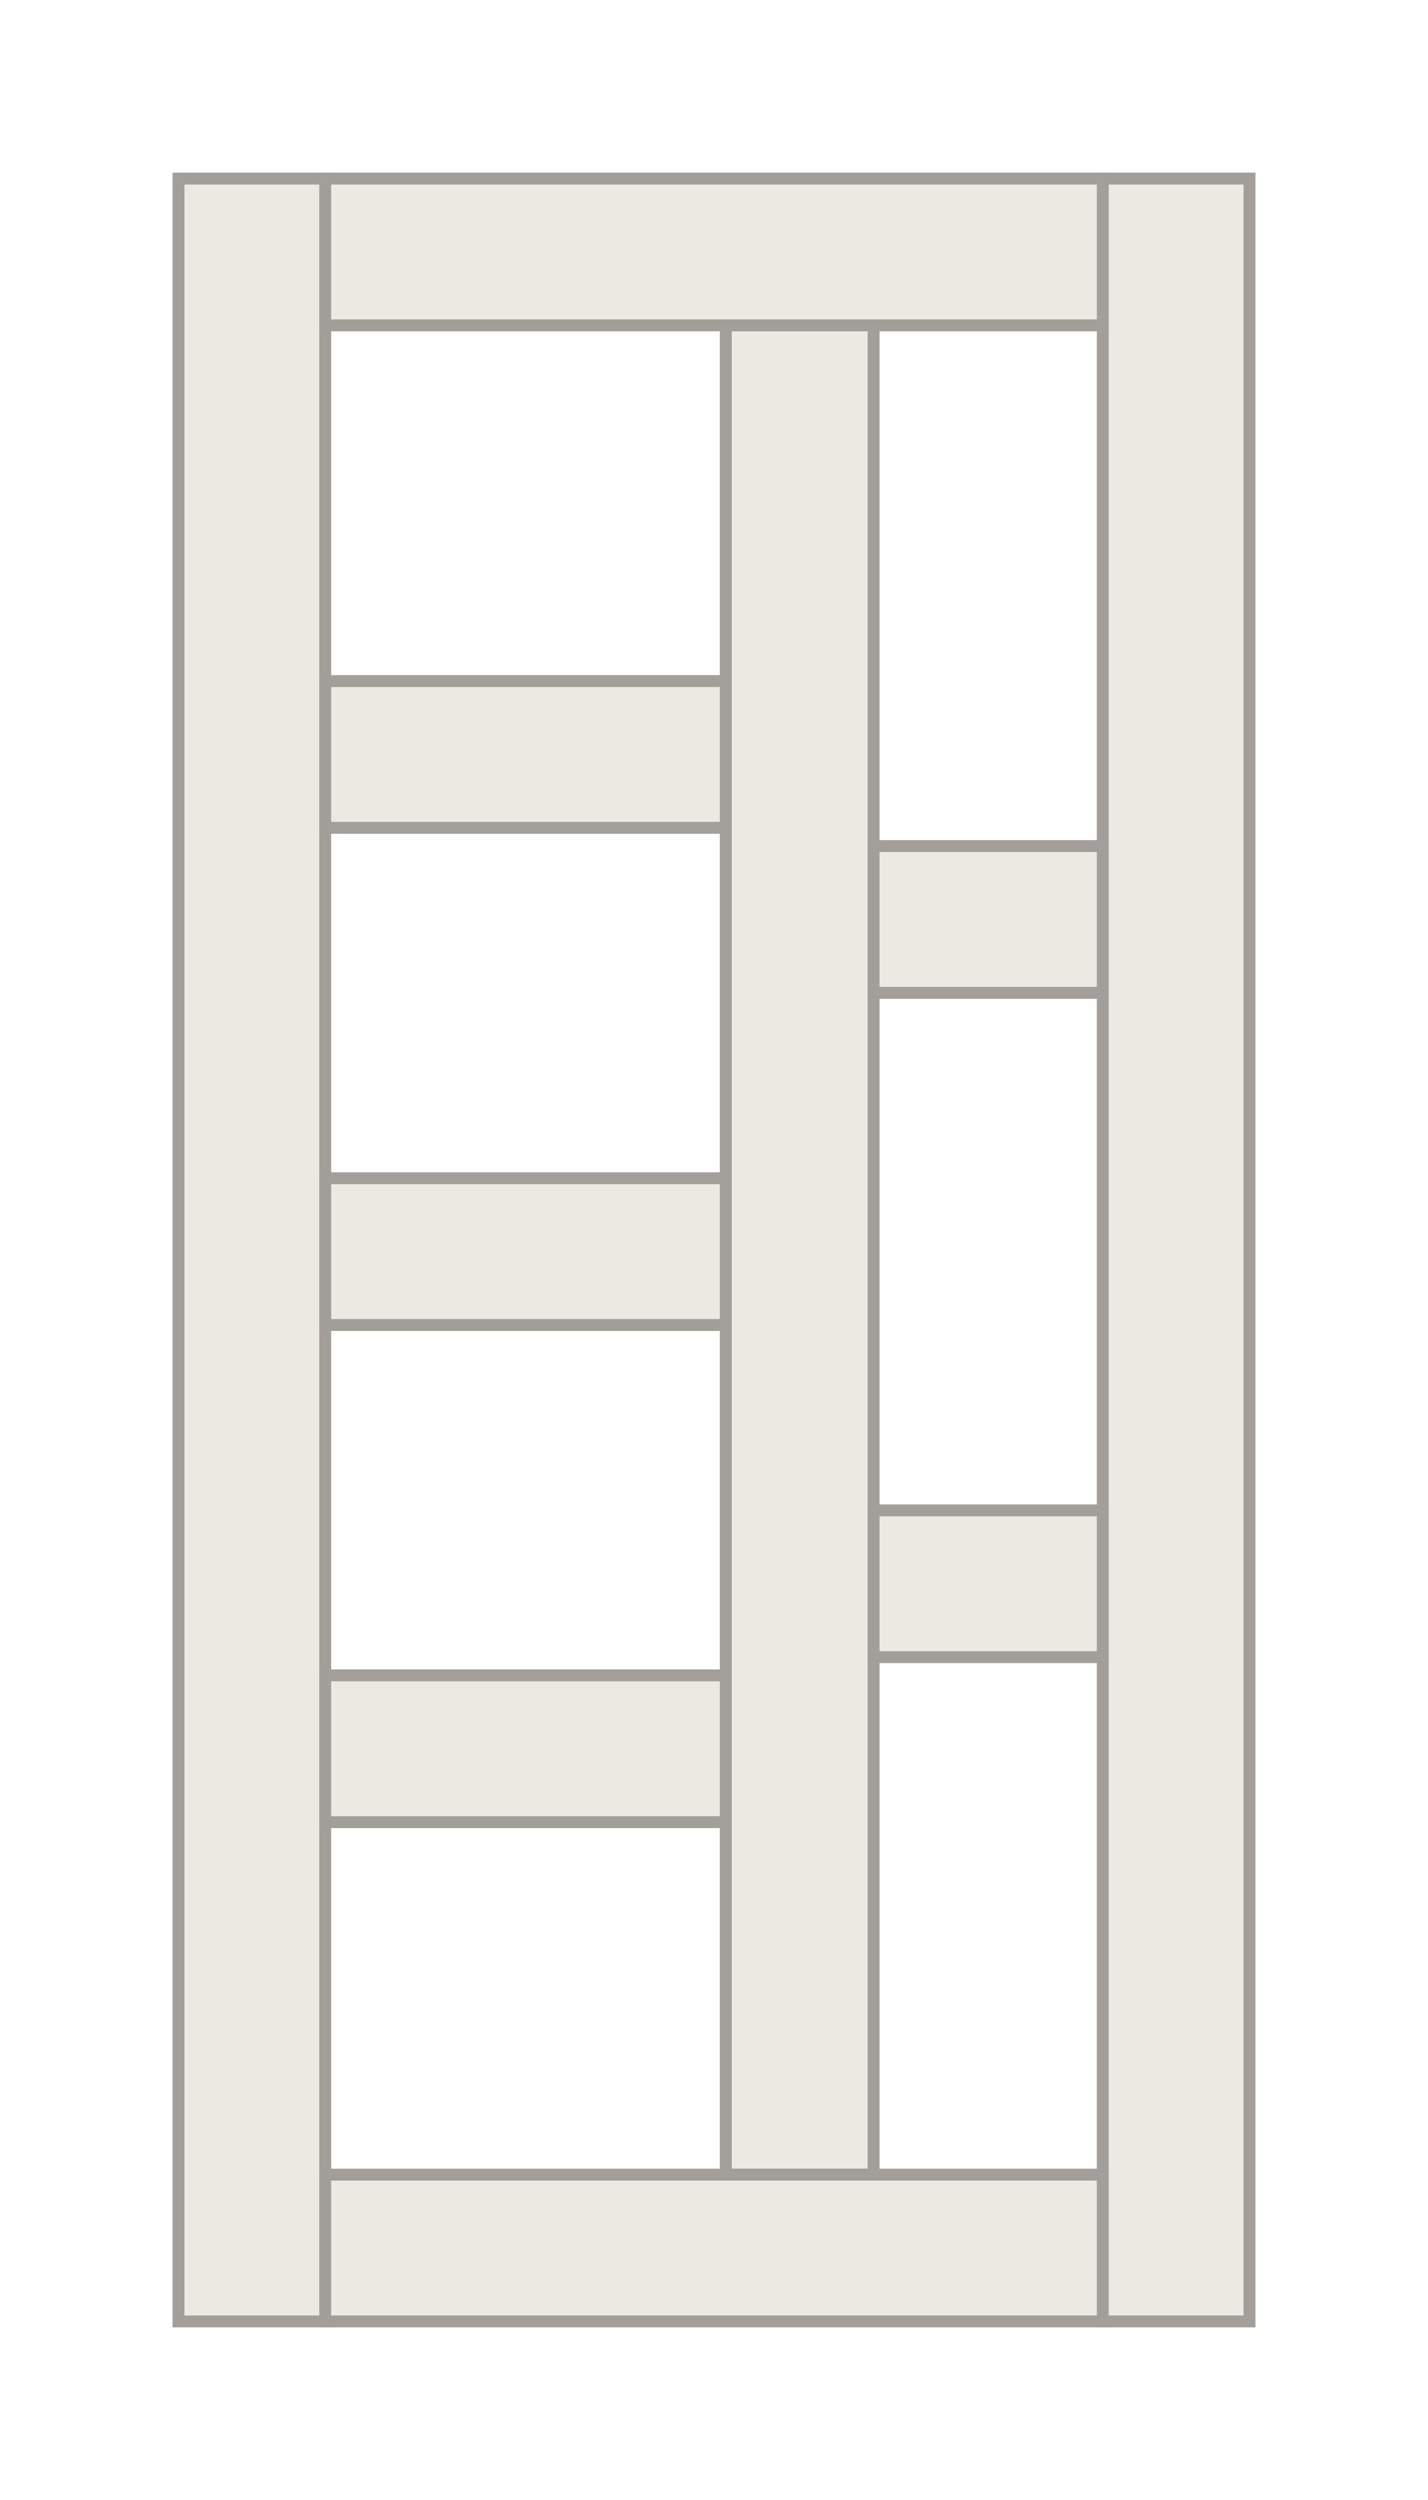 <svg xmlns="http://www.w3.org/2000/svg" width="120" height="210" viewBox="0 0 120 210"><g fill="#EAE9E2" fill-rule="evenodd" stroke="#A29F9A" transform="translate(15 15)"><polygon points="12.33 180 0 180 0 0 12.33 0"/><polygon points="90 180 77.67 180 77.67 0 90 0"/><polygon points="58.41 167.67 45.99 167.67 45.99 12.33 58.41 12.33"/><g transform="translate(12.33)"><polygon points="65.34 180 0 180 0 167.67 65.34 167.67"/><polygon points="65.34 12.33 0 12.33 0 0 65.34 0"/><polygon points="33.66 54.54 0 54.54 0 42.21 33.66 42.21"/><polygon points="33.66 96.3 0 96.3 0 83.97 33.66 83.97"/><polygon points="33.66 138.06 0 138.06 0 125.73 33.66 125.73"/><polygon points="65.34 68.4 46.08 68.4 46.08 56.07 65.34 56.07"/><polygon points="65.34 124.2 46.08 124.2 46.08 111.87 65.34 111.87"/></g></g></svg>
